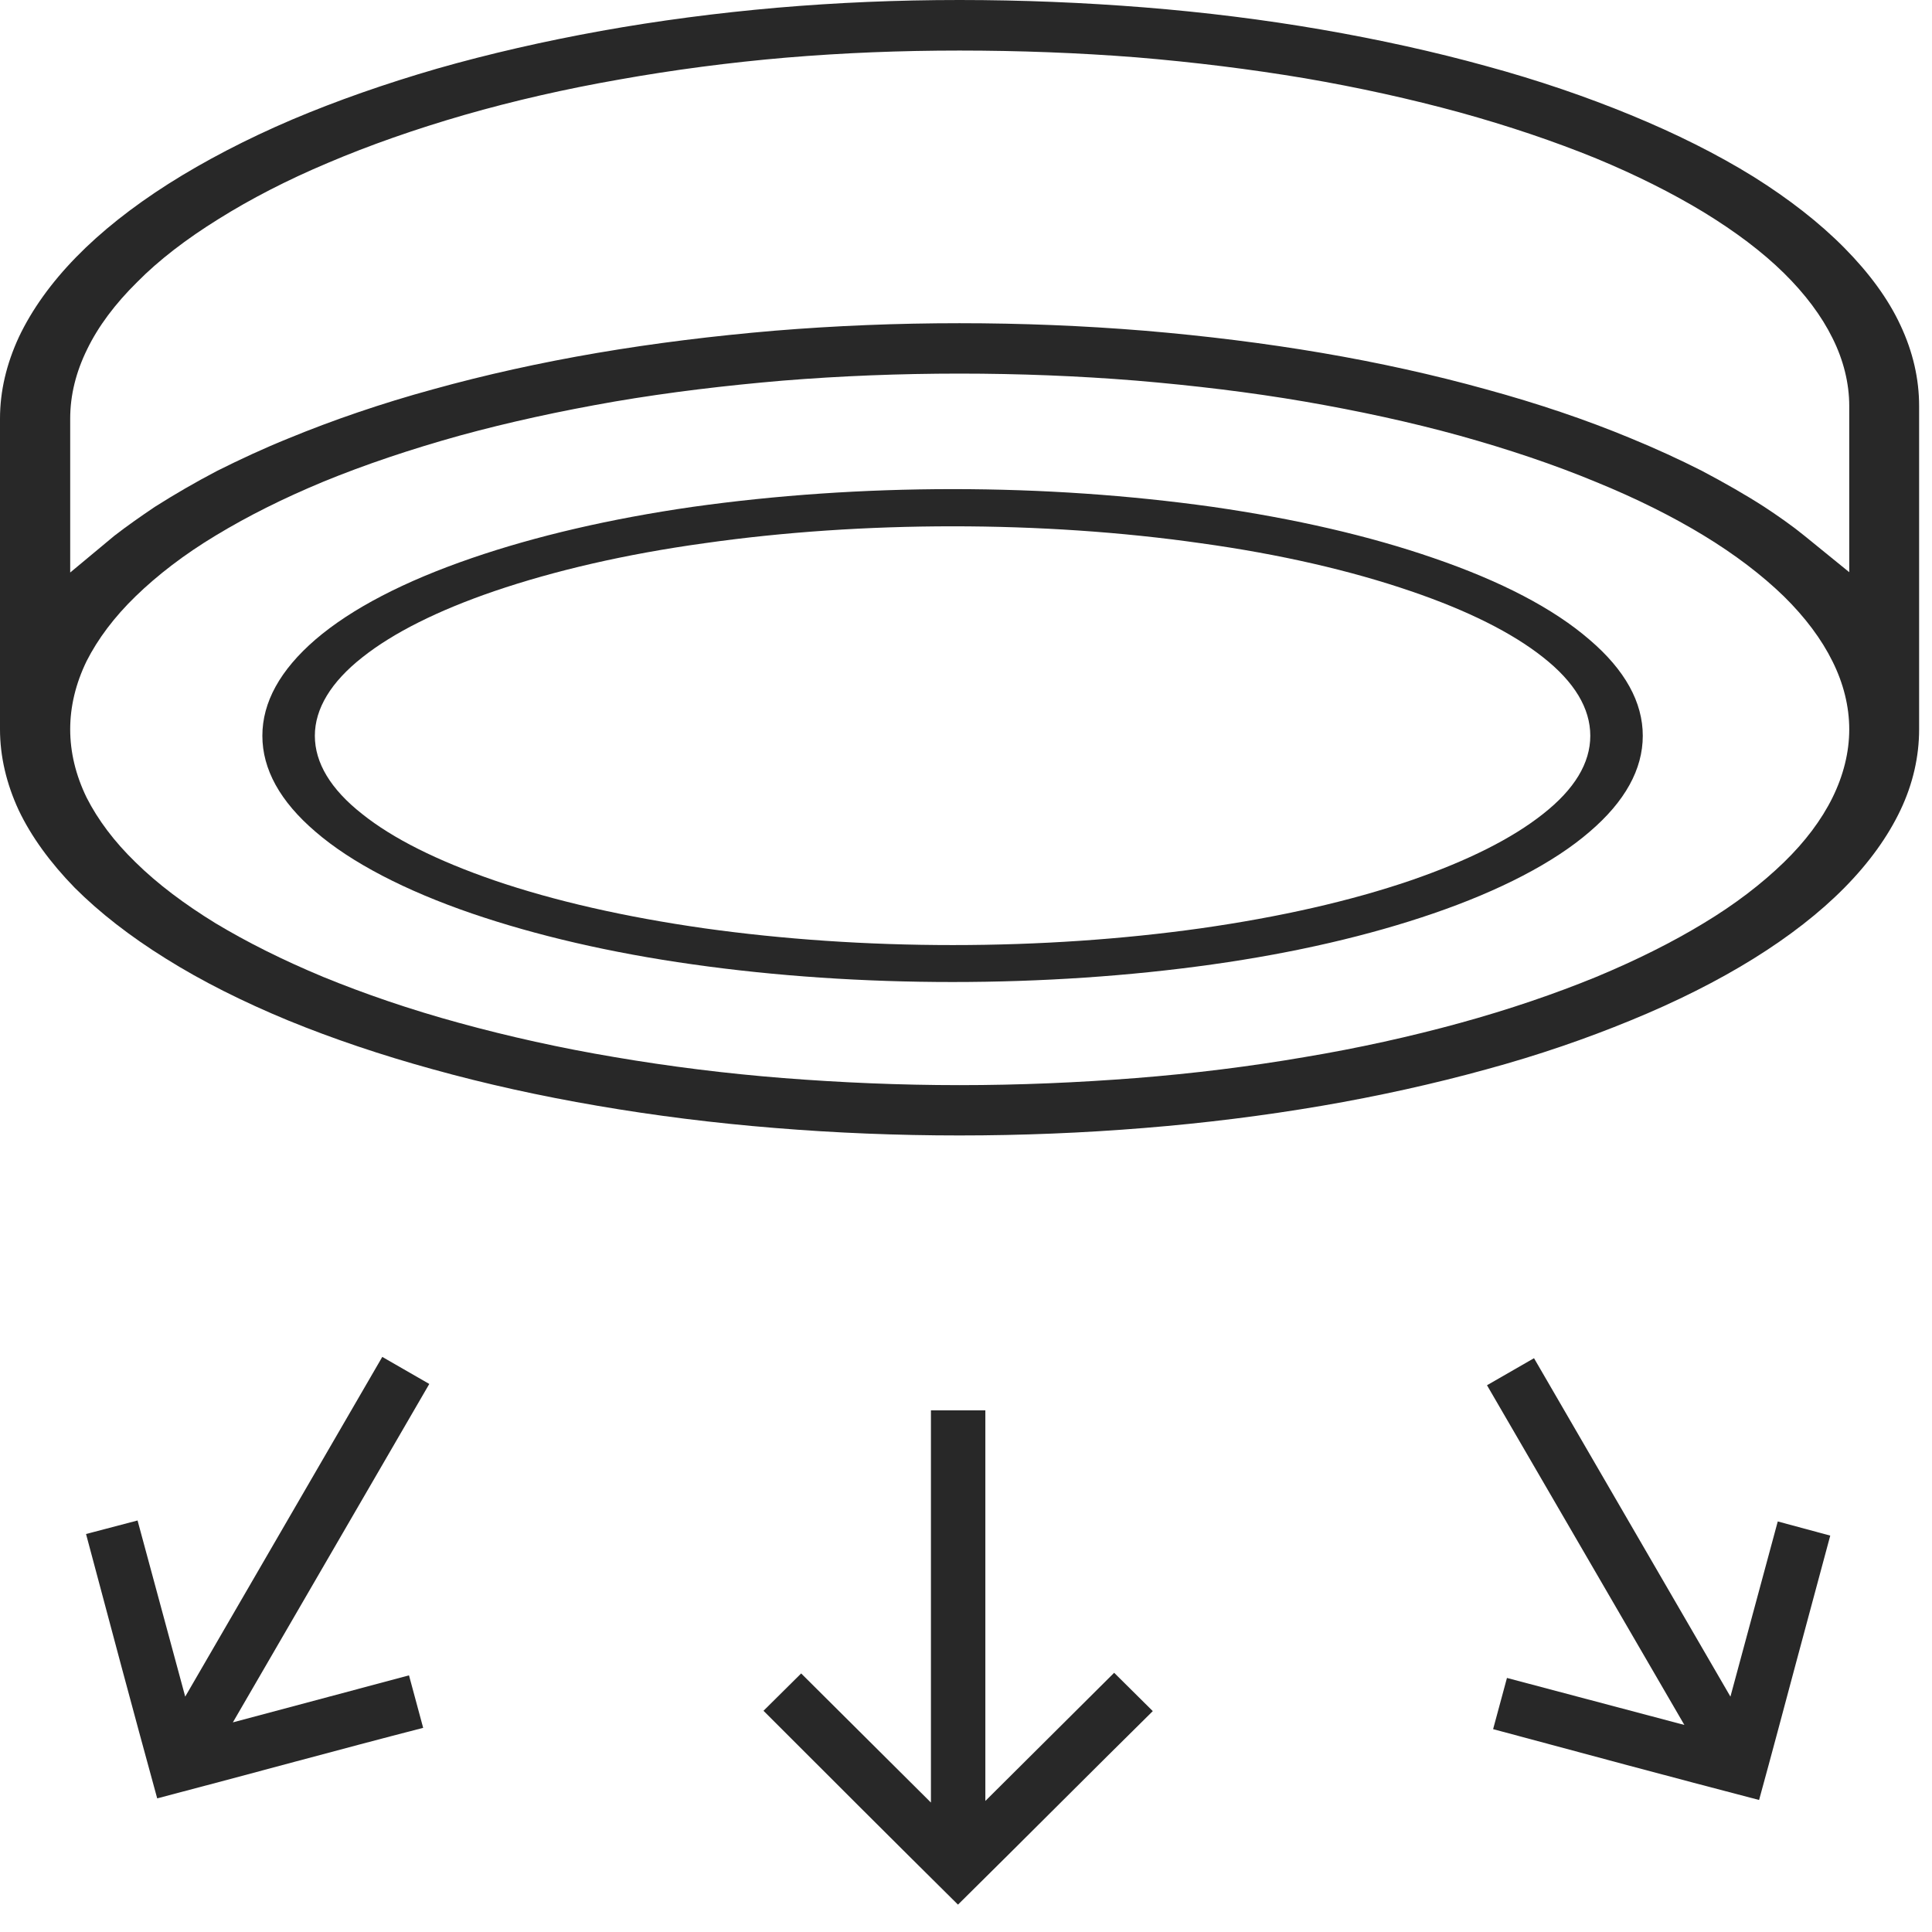 <svg width="60" height="60" viewBox="0 0 60 60" fill="none" xmlns="http://www.w3.org/2000/svg">
<path d="M30.601 55.93V43.8H28.911V55.98L24.881 51.97L23.711 53.13C25.721 55.14 27.731 57.15 29.751 59.15C30.811 58.1 31.861 57.06 32.911 56.01C33.871 55.05 34.841 54.09 35.801 53.14L34.601 51.95L30.601 55.93Z" fill="#282828"/>
<path d="M11.872 42.14L5.752 52.69L4.272 47.22L2.672 47.64C3.402 50.38 4.132 53.12 4.882 55.85C6.322 55.47 7.762 55.09 9.202 54.7C10.512 54.35 11.822 54 13.142 53.66L12.702 52.03L7.232 53.49L13.332 42.98L11.872 42.14Z" fill="#282828"/>
<path d="M53.74 52.69L47.64 42.18L46.18 43.02L52.31 53.57L46.8 52.11L46.37 53.7C49.12 54.44 51.87 55.18 54.63 55.9C55.02 54.48 55.4 53.05 55.78 51.63C56.13 50.32 56.49 49 56.84 47.69L55.21 47.25L53.74 52.69Z" fill="#282828"/>
<path d="M59.02 10.1C58.64 9.28 58.05 8.48 57.28 7.7C56.51 6.92 55.56 6.18 54.46 5.49C53.33 4.79 52.05 4.15 50.64 3.57C49.28 3.01 47.77 2.49 46.15 2.05C44.56 1.61 42.84 1.23 41.05 0.92C39.26 0.61 37.41 0.38 35.54 0.23C33.66 0.08 31.73 0 29.8 0C27.87 0 25.99 0.08 24.13 0.24C22.29 0.4 20.45 0.64 18.67 0.96C16.9 1.28 15.19 1.67 13.58 2.13C11.96 2.6 10.45 3.13 9.08 3.71C7.65 4.32 6.35 5 5.23 5.71C4.1 6.43 3.14 7.19 2.36 7.99C1.58 8.79 0.99 9.62 0.59 10.46C0.2 11.3 0 12.15 0 13V22.65C0 23.49 0.2 24.34 0.58 25.16C0.97 25.98 1.56 26.79 2.32 27.57C3.09 28.34 4.04 29.08 5.15 29.77C6.25 30.46 7.54 31.11 8.97 31.7C10.34 32.26 11.85 32.77 13.45 33.21C15.07 33.66 16.79 34.04 18.55 34.34C20.35 34.65 22.2 34.88 24.06 35.03C27.84 35.34 31.75 35.34 35.54 35.03C37.4 34.88 39.25 34.65 41.06 34.34C42.81 34.04 44.53 33.66 46.16 33.21C47.78 32.77 49.28 32.25 50.64 31.69C52.06 31.11 53.35 30.46 54.46 29.77C55.57 29.08 56.52 28.34 57.28 27.57C58.05 26.79 58.63 25.98 59.02 25.16C59.41 24.34 59.6 23.49 59.6 22.65V12.61C59.6 11.77 59.41 10.93 59.02 10.1ZM56.91 24.77C56.57 25.46 56.06 26.14 55.4 26.78C54.72 27.44 53.89 28.08 52.91 28.67C51.94 29.26 50.82 29.82 49.57 30.34C48.3 30.86 46.87 31.35 45.34 31.77C43.81 32.19 42.19 32.55 40.51 32.83C38.82 33.12 37.06 33.34 35.28 33.48C33.49 33.62 31.65 33.7 29.8 33.7C27.95 33.7 26.11 33.62 24.32 33.48C22.55 33.34 20.79 33.12 19.09 32.83C17.42 32.55 15.8 32.19 14.27 31.77C12.73 31.35 11.31 30.86 10.04 30.34C8.79 29.82 7.67 29.26 6.69 28.67C5.73 28.08 4.89 27.45 4.21 26.78C3.55 26.14 3.04 25.46 2.69 24.77C2.35 24.07 2.18 23.36 2.18 22.65C2.18 21.94 2.35 21.23 2.69 20.53C3.04 19.84 3.55 19.16 4.21 18.52C4.89 17.86 5.72 17.22 6.7 16.63C7.69 16.03 8.81 15.47 10.04 14.96C11.33 14.43 12.76 13.95 14.27 13.53C15.8 13.11 17.42 12.76 19.09 12.47C20.79 12.18 22.55 11.97 24.32 11.82C27.89 11.53 31.7 11.53 35.28 11.82C37.06 11.97 38.82 12.18 40.51 12.47C42.19 12.76 43.81 13.11 45.33 13.53C46.84 13.95 48.27 14.43 49.57 14.97C50.82 15.48 51.94 16.04 52.91 16.63C53.88 17.22 54.72 17.86 55.4 18.52C56.06 19.17 56.57 19.85 56.91 20.54C57.25 21.22 57.43 21.94 57.43 22.65C57.43 23.36 57.25 24.08 56.91 24.77ZM57.43 17.77L56.04 16.64C55.66 16.33 55.23 16.03 54.79 15.74C54.2 15.36 53.55 14.99 52.85 14.62C52.16 14.27 51.42 13.93 50.64 13.61C49.27 13.04 47.76 12.53 46.15 12.09C44.53 11.64 42.81 11.26 41.05 10.96C39.29 10.66 37.44 10.43 35.54 10.27C31.75 9.96 27.84 9.96 24.06 10.27C22.17 10.43 20.31 10.66 18.55 10.96C16.79 11.26 15.07 11.64 13.45 12.09C11.84 12.53 10.33 13.05 8.97 13.61C8.2 13.92 7.45 14.27 6.75 14.62C6.06 14.98 5.41 15.36 4.81 15.74C4.38 16.03 3.95 16.33 3.55 16.64L2.18 17.78V13C2.18 12.27 2.36 11.55 2.71 10.84C3.05 10.14 3.57 9.44 4.26 8.76C4.93 8.08 5.79 7.42 6.79 6.8C7.78 6.18 8.92 5.59 10.18 5.06C11.47 4.51 12.9 4.01 14.42 3.57C15.95 3.13 17.57 2.76 19.23 2.47C20.91 2.17 22.66 1.94 24.41 1.79C26.21 1.64 27.97 1.57 29.8 1.57C31.63 1.57 33.5 1.64 35.28 1.78C37.09 1.93 38.85 2.15 40.52 2.43C42.21 2.72 43.83 3.08 45.33 3.49C46.85 3.91 48.27 4.39 49.57 4.92C50.8 5.43 51.92 5.99 52.91 6.59C53.89 7.19 54.73 7.82 55.4 8.48C56.06 9.13 56.57 9.81 56.91 10.5C57.25 11.18 57.43 11.9 57.43 12.61V17.77Z" fill="#282828"/>
<path d="M49.368 19.87C48.248 18.9 46.618 18.05 44.518 17.33C42.518 16.64 40.218 16.11 37.648 15.74C35.078 15.38 32.368 15.19 29.588 15.19C26.808 15.19 24.088 15.38 21.518 15.74C18.948 16.11 16.638 16.65 14.658 17.33C12.558 18.05 10.918 18.9 9.798 19.86C8.698 20.81 8.148 21.81 8.148 22.85C8.148 23.89 8.698 24.89 9.798 25.83C10.908 26.79 12.588 27.66 14.658 28.37C16.648 29.05 18.958 29.59 21.518 29.95C26.658 30.68 32.498 30.68 37.658 29.95C40.218 29.59 42.528 29.05 44.508 28.37C46.578 27.66 48.258 26.79 49.368 25.83C50.468 24.89 51.018 23.89 51.018 22.85C51.018 21.81 50.468 20.81 49.368 19.87ZM47.918 25.28C46.958 26.04 45.588 26.73 43.818 27.34C41.948 27.98 39.748 28.48 37.288 28.83C34.868 29.17 32.268 29.35 29.588 29.35C26.908 29.35 24.308 29.17 21.878 28.83C19.418 28.48 17.218 27.98 15.348 27.34C13.578 26.73 12.198 26.04 11.248 25.28C10.268 24.51 9.778 23.69 9.778 22.85C9.778 22.01 10.278 21.18 11.258 20.41C12.218 19.65 13.598 18.96 15.348 18.36C17.228 17.72 19.418 17.21 21.878 16.87C26.788 16.17 32.388 16.17 37.288 16.87C39.748 17.21 41.948 17.72 43.818 18.36C45.578 18.96 46.958 19.65 47.918 20.41C48.898 21.18 49.388 22 49.388 22.85C49.388 23.7 48.898 24.51 47.918 25.28Z" fill="#282828"/>
</svg>
